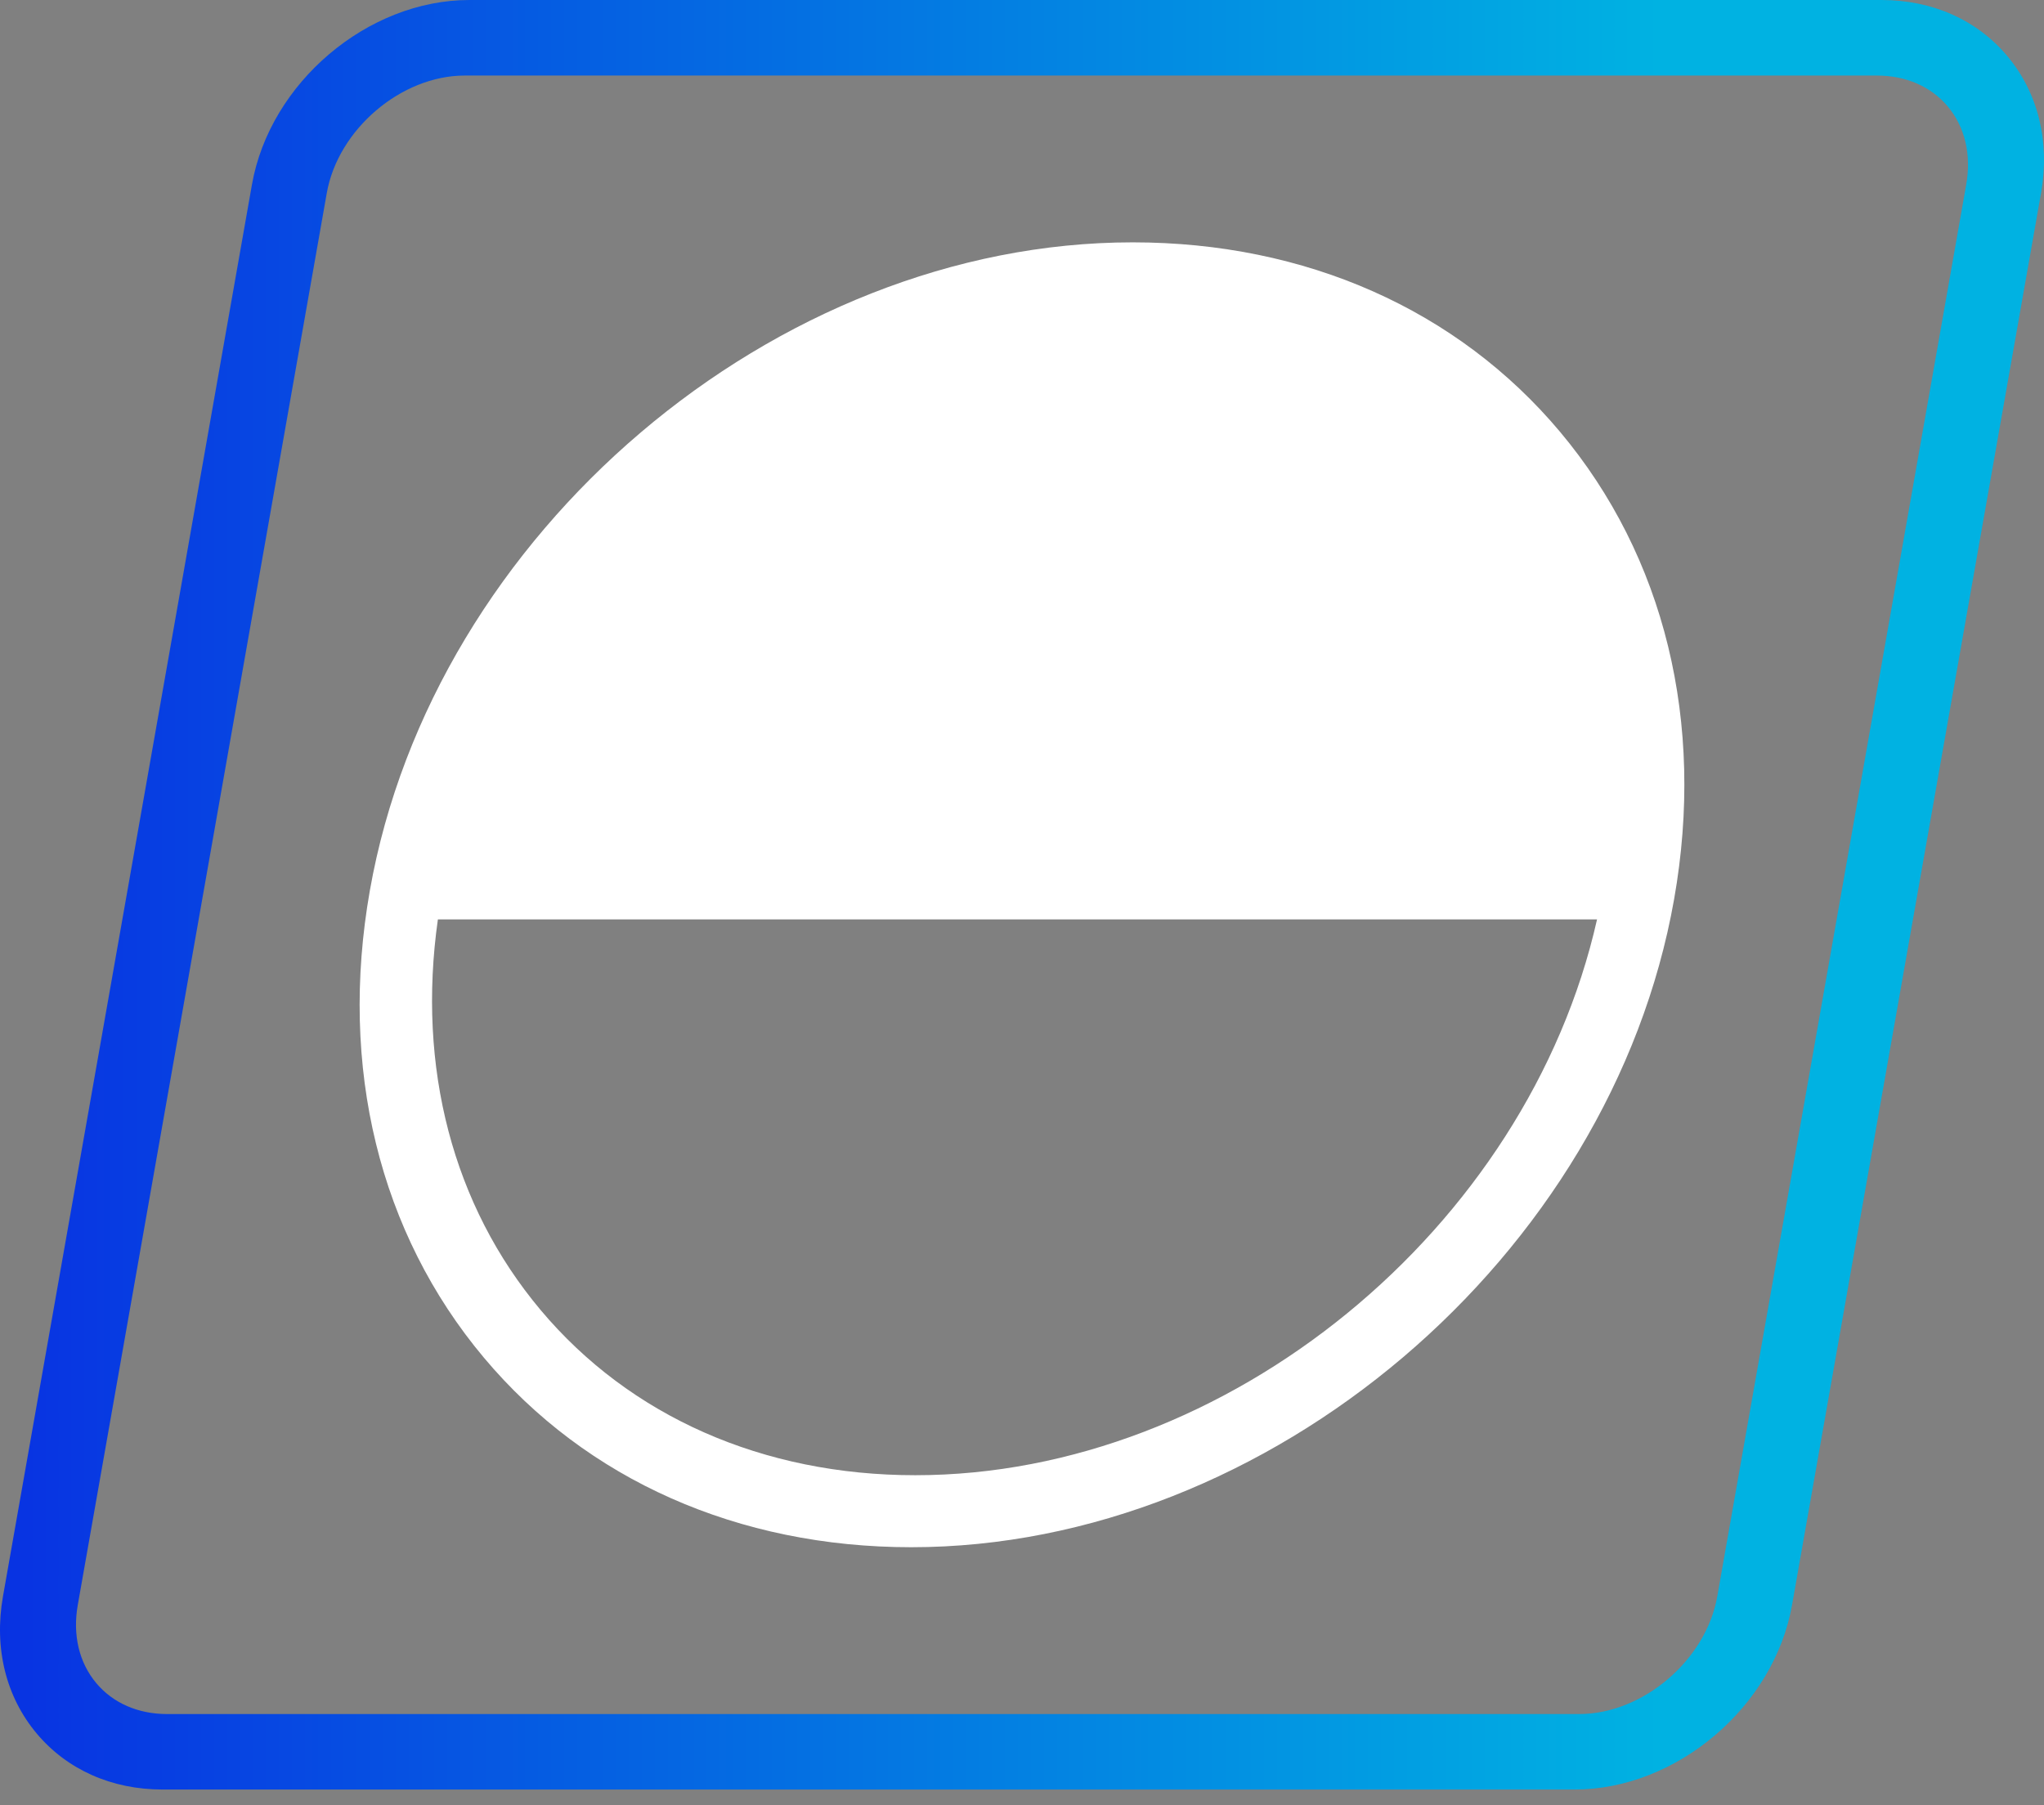 <svg width="60" height="53" viewBox="0 0 60 53" fill="none" xmlns="http://www.w3.org/2000/svg">
<rect x="0" y="0" width="60" height="53" fill="#808080" stroke="none"/>
<path d="M45.794 12.678C42.784 9.091 38.329 7.115 33.25 7.115C22.752 7.115 12.707 15.652 10.857 26.144C9.943 31.327 11.132 36.198 14.206 39.861C17.216 43.448 21.671 45.424 26.75 45.424C37.247 45.424 47.293 36.888 49.143 26.395C50.057 21.212 48.867 16.341 45.794 12.678ZM26.868 43.31C22.4 43.31 18.492 41.586 15.866 38.456C13.295 35.392 12.236 31.342 12.854 26.992H46.88C44.837 36.066 36.044 43.31 26.868 43.31Z" fill="white"/>
<path d="M58.922 1.644C58.032 0.584 56.721 0 55.23 0H13.779C10.787 0 7.923 2.431 7.396 5.418L0.087 46.869C-0.18 48.385 0.172 49.814 1.078 50.894C1.968 51.954 3.279 52.538 4.77 52.538H46.221C49.214 52.538 52.077 50.108 52.604 47.12L59.913 5.67C60.18 4.154 59.828 2.724 58.922 1.644ZM13.643 2.218H55.094C55.945 2.218 56.684 2.539 57.175 3.125C57.68 3.726 57.872 4.541 57.717 5.418L50.409 46.869C50.079 48.74 48.223 50.322 46.357 50.322H4.906C4.056 50.322 3.317 50 2.826 49.414C2.321 48.812 2.128 47.998 2.283 47.12L9.592 5.67C9.921 3.798 11.777 2.218 13.643 2.218Z" fill="url(#paint0_linear_4597_45948)"/>
<defs>
<linearGradient id="paint0_linear_4597_45948" x1="0" y1="52.538" x2="52.615" y2="52.538" gradientUnits="userSpaceOnUse">
<stop stop-color="#0832E2"/>
<stop offset="0" stop-color="#0832E2"/>
<stop offset="0.926" stop-color="#00B2E2"/>
</linearGradient>
</defs>
</svg>
